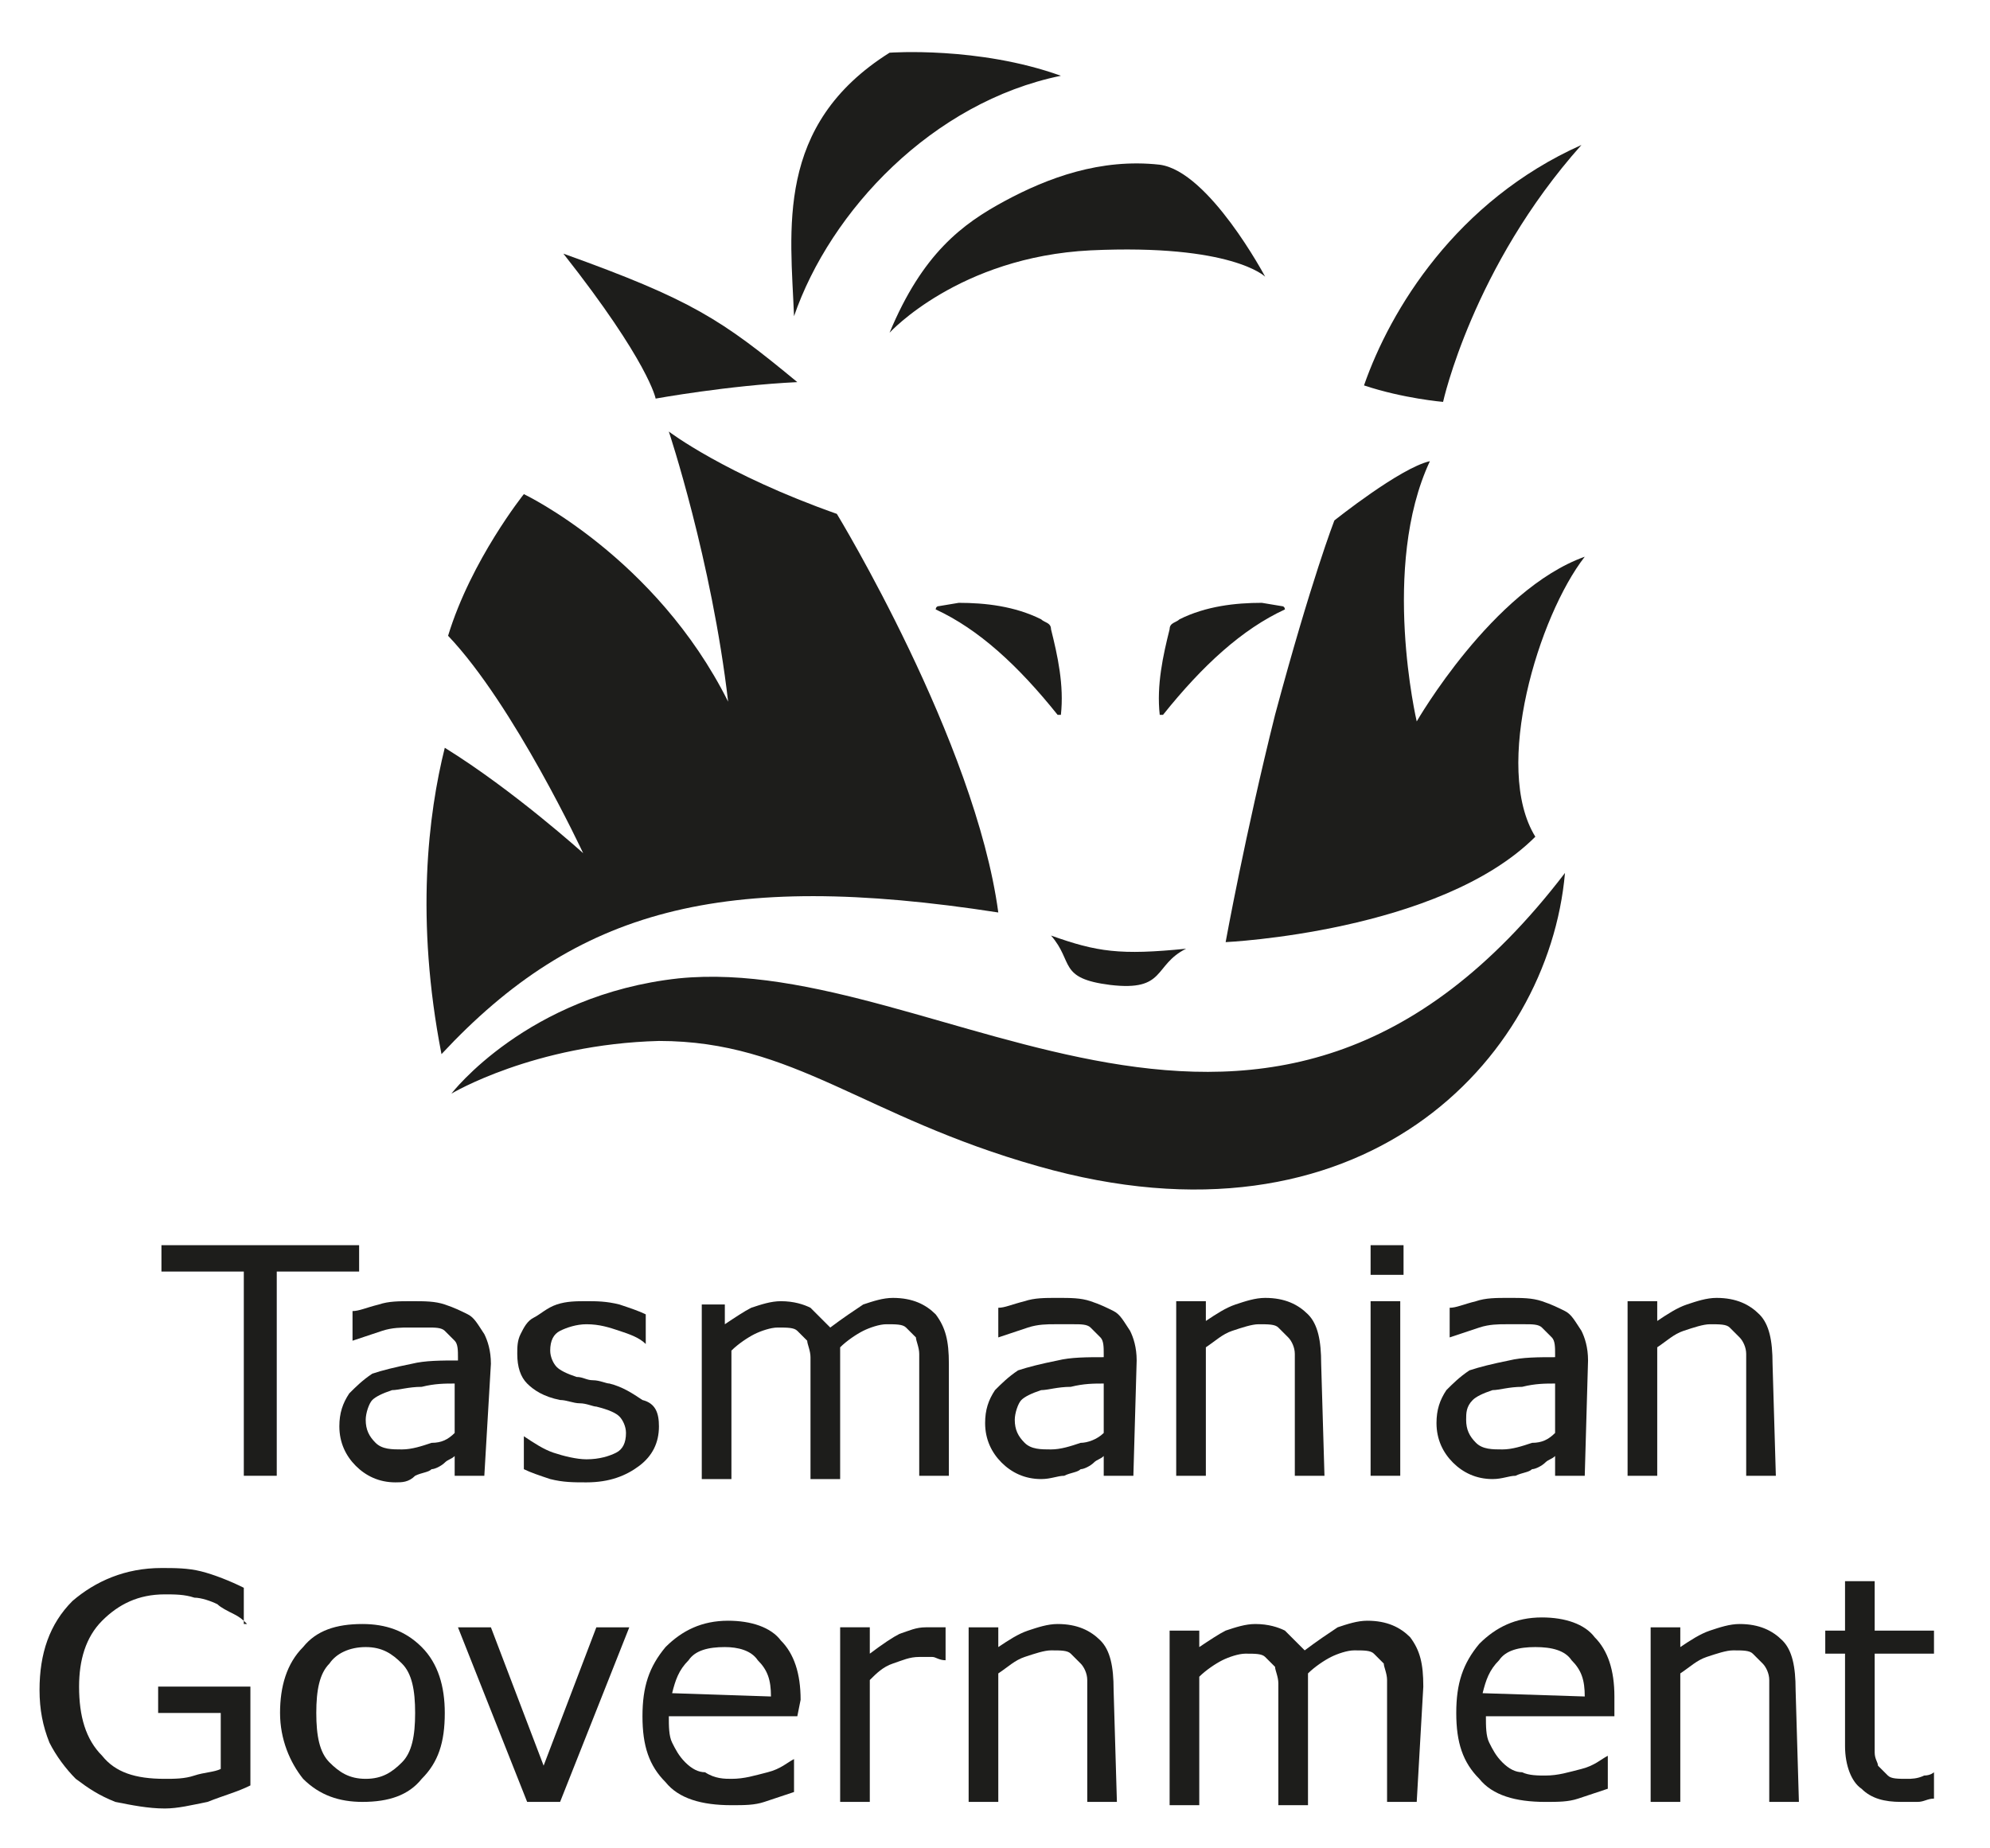 <?xml version="1.0" encoding="UTF-8"?>
<!-- Generator: Adobe Illustrator 20.0.0, SVG Export Plug-In . SVG Version: 6.00 Build 0)  -->
<svg version="1.1" id="Layer_1" xmlns="http://www.w3.org/2000/svg" xmlns:xlink="http://www.w3.org/1999/xlink" x="0px" y="0px" viewBox="0 0 60.4 56.1" enable-background="new 0 0 60.4 56.1" xml:space="preserve">
<g>
	<path fill="#1D1D1B" d="M31.9,28.4c1.4,0.5,2.1,0.6,4.1,0.4c-1,0.5-0.6,1.3-2.3,1.1C32.1,29.7,32.6,29.2,31.9,28.4z"/>
	<g>
		<g>
			<path fill="#1D1D1B" d="M19.9,12.1c0,0-0.2-1.1-2.8-4.4c3.9,1.4,4.8,2,7.1,3.9C22.1,11.7,19.9,12.1,19.9,12.1z"/>
			<path fill="#1D1D1B" d="M43.8,12.2c0,0,0.9-4.1,4.2-7.8c-3.8,1.7-5.8,5-6.6,7.3C42.6,12.1,43.8,12.2,43.8,12.2z"/>
			<g>
				<path fill="#1D1D1B" d="M31.6,18.8c0.1,0.1,0.3,0.1,0.3,0.3l0,0c0.2,0.8,0.4,1.7,0.3,2.6c0,0-0.1,0-0.1,0      c-1.2-1.5-2.4-2.6-3.7-3.2c0,0,0-0.1,0.1-0.1l0.6-0.1C29.9,18.3,30.8,18.4,31.6,18.8L31.6,18.8z"/>
				<path fill="#1D1D1B" d="M35.8,18.8c-0.1,0.1-0.3,0.1-0.3,0.3l0,0c-0.2,0.8-0.4,1.7-0.3,2.6c0,0,0.1,0,0.1,0      c1.2-1.5,2.4-2.6,3.7-3.2c0,0,0-0.1-0.1-0.1l-0.6-0.1C37.5,18.3,36.6,18.4,35.8,18.8L35.8,18.8z"/>
			</g>
			<path fill="#1D1D1B" d="M25.4,15.6c0,0,4.2,6.9,4.9,12.1c-8.4-1.3-12.8-0.1-16.9,4.3c-0.8-4.1-0.4-7.3,0.1-9.3     c2.1,1.3,4.2,3.2,4.2,3.2s-2.1-4.5-4.1-6.6c0.7-2.3,2.3-4.3,2.3-4.3s4,1.9,6.2,6.3c-0.5-4.3-1.8-8.2-1.8-8.2S22,14.4,25.4,15.6z"/>
			<path fill="#1D1D1B" d="M13.7,33.2c0,0,2.3-3,6.9-3.5c8-0.8,17.8,8.7,26.9-3.2c-0.5,5.7-6.2,11.7-16,8.9     c-5.3-1.5-7.4-3.8-11.5-3.8C16.2,31.7,13.7,33.2,13.7,33.2z"/>
			<path fill="#1D1D1B" d="M43.4,14c-0.9,0.2-2.9,1.8-2.9,1.8s-0.7,1.8-1.8,5.9c-0.9,3.6-1.5,6.9-1.5,6.9s6.5-0.3,9.4-3.2     c-1.3-2.1,0.1-6.7,1.5-8.5c-2.8,1-5.1,5-5.1,5S41.9,17.2,43.4,14z"/>
			<path fill="#1D1D1B" d="M27,10.1c0,0,2.1-2.3,6.1-2.5c4.3-0.2,5.3,0.8,5.3,0.8S36.7,5.2,35.2,5c-1.8-0.2-3.4,0.4-4.7,1.1     C29.2,6.8,28,7.7,27,10.1z"/>
			<path fill="#1D1D1B" d="M27,1.6c0,0,2.7-0.2,5.2,0.7c-3.9,0.8-7,4.1-8.1,7.3C24,7,23.5,3.8,27,1.6z"/>
		</g>
	</g>
</g>
<g>
	<path fill="#1D1D1B" d="M10.9,38.6H8.4v6.2H7.4v-6.2H4.9v-0.8h6V38.6z"/>
	<path fill="#1D1D1B" d="M14.7,44.8h-0.9v-0.6c-0.1,0.1-0.2,0.1-0.3,0.2c-0.1,0.1-0.3,0.2-0.4,0.2c-0.1,0.1-0.3,0.1-0.5,0.2   C12.4,45,12.2,45,12,45c-0.5,0-0.9-0.2-1.2-0.5c-0.3-0.3-0.5-0.7-0.5-1.2c0-0.4,0.1-0.7,0.3-1c0.2-0.2,0.4-0.4,0.7-0.6   c0.3-0.1,0.7-0.2,1.2-0.3c0.4-0.1,0.9-0.1,1.4-0.1v-0.1c0-0.2,0-0.4-0.1-0.5c-0.1-0.1-0.2-0.2-0.3-0.3c-0.1-0.1-0.3-0.1-0.5-0.1   c-0.2,0-0.4,0-0.6,0c-0.2,0-0.5,0-0.8,0.1c-0.3,0.1-0.6,0.2-0.9,0.3h0v-0.9c0.2,0,0.4-0.1,0.8-0.2c0.3-0.1,0.6-0.1,1-0.1   c0.4,0,0.7,0,1,0.1c0.3,0.1,0.5,0.2,0.7,0.3c0.2,0.1,0.3,0.3,0.5,0.6c0.1,0.2,0.2,0.5,0.2,0.9L14.7,44.8L14.7,44.8z M13.8,43.5   v-1.5c-0.3,0-0.6,0-1,0.1c-0.4,0-0.7,0.1-0.9,0.1c-0.3,0.1-0.5,0.2-0.6,0.3s-0.2,0.4-0.2,0.6c0,0.3,0.1,0.5,0.3,0.7   c0.2,0.2,0.5,0.2,0.8,0.2c0.3,0,0.6-0.1,0.9-0.2C13.4,43.8,13.6,43.7,13.8,43.5z"/>
	<path fill="#1D1D1B" d="M20,43.3c0,0.5-0.2,0.9-0.6,1.2C19,44.8,18.5,45,17.8,45c-0.4,0-0.7,0-1.1-0.1c-0.3-0.1-0.6-0.2-0.8-0.3v-1   h0c0.3,0.2,0.6,0.4,0.9,0.5c0.3,0.1,0.7,0.2,1,0.2c0.4,0,0.7-0.1,0.9-0.2c0.2-0.1,0.3-0.3,0.3-0.6c0-0.2-0.1-0.4-0.2-0.5   c-0.1-0.1-0.3-0.2-0.7-0.3c-0.1,0-0.3-0.1-0.5-0.1c-0.2,0-0.4-0.1-0.6-0.1c-0.5-0.1-0.8-0.3-1-0.5c-0.2-0.2-0.3-0.5-0.3-0.9   c0-0.2,0-0.4,0.1-0.6c0.1-0.2,0.2-0.4,0.4-0.5c0.2-0.1,0.4-0.3,0.7-0.4c0.3-0.1,0.6-0.1,0.9-0.1c0.3,0,0.6,0,1,0.1   c0.3,0.1,0.6,0.2,0.8,0.3v0.9h0c-0.2-0.2-0.5-0.3-0.8-0.4c-0.3-0.1-0.6-0.2-1-0.2c-0.3,0-0.6,0.1-0.8,0.2c-0.2,0.1-0.3,0.3-0.3,0.6   c0,0.2,0.1,0.4,0.2,0.5c0.1,0.1,0.3,0.2,0.6,0.3c0.2,0,0.3,0.1,0.5,0.1c0.2,0,0.4,0.1,0.5,0.1c0.4,0.1,0.7,0.3,1,0.5   C19.9,42.6,20,42.9,20,43.3z"/>
	<path fill="#1D1D1B" d="M28.8,44.8h-0.9v-3c0-0.2,0-0.4,0-0.7c0-0.2-0.1-0.4-0.1-0.5c-0.1-0.1-0.2-0.2-0.3-0.3   c-0.1-0.1-0.3-0.1-0.6-0.1c-0.2,0-0.5,0.1-0.7,0.2c-0.2,0.1-0.5,0.3-0.7,0.5c0,0.1,0,0.2,0,0.3c0,0.1,0,0.2,0,0.3v3.4h-0.9v-3   c0-0.2,0-0.5,0-0.7c0-0.2-0.1-0.4-0.1-0.5c-0.1-0.1-0.2-0.2-0.3-0.3c-0.1-0.1-0.3-0.1-0.6-0.1c-0.2,0-0.5,0.1-0.7,0.2   c-0.2,0.1-0.5,0.3-0.7,0.5v3.9h-0.9v-5.3H22v0.6c0.3-0.2,0.6-0.4,0.8-0.5c0.3-0.1,0.6-0.2,0.9-0.2c0.4,0,0.7,0.1,0.9,0.2   c0.2,0.2,0.4,0.4,0.6,0.6c0.4-0.3,0.7-0.5,1-0.7c0.3-0.1,0.6-0.2,0.9-0.2c0.6,0,1,0.2,1.3,0.5c0.3,0.4,0.4,0.8,0.4,1.5L28.8,44.8   L28.8,44.8z"/>
	<path fill="#1D1D1B" d="M34.4,44.8h-0.9v-0.6c-0.1,0.1-0.2,0.1-0.3,0.2c-0.1,0.1-0.3,0.2-0.4,0.2c-0.1,0.1-0.3,0.1-0.5,0.2   c-0.2,0-0.4,0.1-0.7,0.1c-0.5,0-0.9-0.2-1.2-0.5c-0.3-0.3-0.5-0.7-0.5-1.2c0-0.4,0.1-0.7,0.3-1c0.2-0.2,0.4-0.4,0.7-0.6   c0.3-0.1,0.7-0.2,1.2-0.3c0.4-0.1,0.9-0.1,1.4-0.1v-0.1c0-0.2,0-0.4-0.1-0.5c-0.1-0.1-0.2-0.2-0.3-0.3c-0.1-0.1-0.3-0.1-0.5-0.1   c-0.2,0-0.4,0-0.6,0c-0.2,0-0.5,0-0.8,0.1c-0.3,0.1-0.6,0.2-0.9,0.3h0v-0.9c0.2,0,0.4-0.1,0.8-0.2c0.3-0.1,0.6-0.1,1-0.1   c0.4,0,0.7,0,1,0.1c0.3,0.1,0.5,0.2,0.7,0.3c0.2,0.1,0.3,0.3,0.5,0.6c0.1,0.2,0.2,0.5,0.2,0.9L34.4,44.8L34.4,44.8z M33.5,43.5   v-1.5c-0.3,0-0.6,0-1,0.1c-0.4,0-0.7,0.1-0.9,0.1c-0.3,0.1-0.5,0.2-0.6,0.3s-0.2,0.4-0.2,0.6c0,0.3,0.1,0.5,0.3,0.7   c0.2,0.2,0.5,0.2,0.8,0.2c0.3,0,0.6-0.1,0.9-0.2C33,43.8,33.3,43.7,33.5,43.5z"/>
	<path fill="#1D1D1B" d="M40.2,44.8h-0.9v-3c0-0.2,0-0.5,0-0.7c0-0.2-0.1-0.4-0.2-0.5c-0.1-0.1-0.2-0.2-0.3-0.3   c-0.1-0.1-0.3-0.1-0.6-0.1c-0.2,0-0.5,0.1-0.8,0.2c-0.3,0.1-0.5,0.3-0.8,0.5v3.9h-0.9v-5.3h0.9v0.6c0.3-0.2,0.6-0.4,0.9-0.5   c0.3-0.1,0.6-0.2,0.9-0.2c0.6,0,1,0.2,1.3,0.5c0.3,0.3,0.4,0.8,0.4,1.5L40.2,44.8L40.2,44.8z"/>
	<path fill="#1D1D1B" d="M42.6,38.7h-1v-0.9h1V38.7z M42.5,44.8h-0.9v-5.3h0.9V44.8z"/>
	<path fill="#1D1D1B" d="M48.1,44.8h-0.9v-0.6c-0.1,0.1-0.2,0.1-0.3,0.2c-0.1,0.1-0.3,0.2-0.4,0.2c-0.1,0.1-0.3,0.1-0.5,0.2   c-0.2,0-0.4,0.1-0.7,0.1c-0.5,0-0.9-0.2-1.2-0.5c-0.3-0.3-0.5-0.7-0.5-1.2c0-0.4,0.1-0.7,0.3-1c0.2-0.2,0.4-0.4,0.7-0.6   c0.3-0.1,0.7-0.2,1.2-0.3c0.4-0.1,0.9-0.1,1.4-0.1v-0.1c0-0.2,0-0.4-0.1-0.5c-0.1-0.1-0.2-0.2-0.3-0.3c-0.1-0.1-0.3-0.1-0.5-0.1   c-0.2,0-0.4,0-0.6,0c-0.2,0-0.5,0-0.8,0.1c-0.3,0.1-0.6,0.2-0.9,0.3h0v-0.9c0.2,0,0.4-0.1,0.8-0.2c0.3-0.1,0.6-0.1,1-0.1   c0.4,0,0.7,0,1,0.1c0.3,0.1,0.5,0.2,0.7,0.3c0.2,0.1,0.3,0.3,0.5,0.6c0.1,0.2,0.2,0.5,0.2,0.9L48.1,44.8L48.1,44.8z M47.2,43.5   v-1.5c-0.3,0-0.6,0-1,0.1c-0.4,0-0.7,0.1-0.9,0.1c-0.3,0.1-0.5,0.2-0.6,0.3c-0.2,0.2-0.2,0.4-0.2,0.6c0,0.3,0.1,0.5,0.3,0.7   c0.2,0.2,0.5,0.2,0.8,0.2c0.3,0,0.6-0.1,0.9-0.2C46.8,43.8,47,43.7,47.2,43.5z"/>
	<path fill="#1D1D1B" d="M53.9,44.8h-0.9v-3c0-0.2,0-0.5,0-0.7c0-0.2-0.1-0.4-0.2-0.5c-0.1-0.1-0.2-0.2-0.3-0.3   c-0.1-0.1-0.3-0.1-0.6-0.1c-0.2,0-0.5,0.1-0.8,0.2c-0.3,0.1-0.5,0.3-0.8,0.5v3.9h-0.9v-5.3h0.9v0.6c0.3-0.2,0.6-0.4,0.9-0.5   c0.3-0.1,0.6-0.2,0.9-0.2c0.6,0,1,0.2,1.3,0.5c0.3,0.3,0.4,0.8,0.4,1.5L53.9,44.8L53.9,44.8z"/>
	<path fill="#1D1D1B" d="M7.6,54.2c-0.4,0.2-0.8,0.3-1.3,0.5c-0.5,0.1-0.9,0.2-1.3,0.2c-0.5,0-1-0.1-1.5-0.2   c-0.5-0.2-0.8-0.4-1.2-0.7c-0.3-0.3-0.6-0.7-0.8-1.1c-0.2-0.5-0.3-1-0.3-1.6c0-1.1,0.3-2,1-2.7c0.7-0.6,1.6-1,2.7-1   c0.4,0,0.8,0,1.2,0.1c0.4,0.1,0.9,0.3,1.3,0.5v1.1H7.5c-0.1-0.1-0.2-0.2-0.4-0.3c-0.2-0.1-0.4-0.2-0.5-0.3   c-0.2-0.1-0.5-0.2-0.7-0.2c-0.3-0.1-0.6-0.1-0.9-0.1c-0.8,0-1.4,0.3-1.9,0.8c-0.5,0.5-0.7,1.2-0.7,2c0,0.9,0.2,1.6,0.7,2.1   C3.5,53.8,4.1,54,5,54c0.3,0,0.6,0,0.9-0.1c0.3-0.1,0.6-0.1,0.8-0.2V52H4.8v-0.8h2.8L7.6,54.2L7.6,54.2z"/>
	<path fill="#1D1D1B" d="M13.5,52c0,0.9-0.2,1.5-0.7,2c-0.4,0.5-1,0.7-1.8,0.7c-0.7,0-1.3-0.2-1.8-0.7c-0.4-0.5-0.7-1.2-0.7-2   s0.2-1.5,0.7-2c0.4-0.5,1-0.7,1.8-0.7c0.7,0,1.3,0.2,1.8,0.7C13.3,50.5,13.5,51.2,13.5,52z M12.6,52c0-0.7-0.1-1.2-0.4-1.5   c-0.3-0.3-0.6-0.5-1.1-0.5c-0.5,0-0.9,0.2-1.1,0.5c-0.3,0.3-0.4,0.8-0.4,1.5c0,0.7,0.1,1.2,0.4,1.5c0.3,0.3,0.6,0.5,1.1,0.5   c0.5,0,0.8-0.2,1.1-0.5C12.5,53.2,12.6,52.7,12.6,52z"/>
	<path fill="#1D1D1B" d="M19.1,49.4l-2.1,5.3H16l-2.1-5.3h1l1.6,4.2l1.6-4.2H19.1z"/>
	<path fill="#1D1D1B" d="M24.2,52.1h-3.9c0,0.3,0,0.6,0.1,0.8c0.1,0.2,0.2,0.4,0.4,0.6c0.2,0.2,0.4,0.3,0.6,0.3   C21.7,54,22,54,22.2,54c0.4,0,0.7-0.1,1.1-0.2c0.4-0.1,0.6-0.3,0.8-0.4h0v1c-0.3,0.1-0.6,0.2-0.9,0.3c-0.3,0.1-0.6,0.1-1,0.1   c-0.9,0-1.6-0.2-2-0.7c-0.5-0.5-0.7-1.1-0.7-2c0-0.9,0.2-1.5,0.7-2.1c0.5-0.5,1.1-0.8,1.9-0.8c0.7,0,1.3,0.2,1.6,0.6   c0.4,0.4,0.6,1,0.6,1.8L24.2,52.1L24.2,52.1z M23.4,51.5c0-0.5-0.1-0.8-0.4-1.1C22.8,50.1,22.4,50,22,50c-0.5,0-0.9,0.1-1.1,0.4   c-0.3,0.3-0.4,0.6-0.5,1L23.4,51.5L23.4,51.5z"/>
	<path fill="#1D1D1B" d="M28.7,50.4L28.7,50.4c-0.2,0-0.3-0.1-0.4-0.1c-0.1,0-0.3,0-0.4,0c-0.3,0-0.5,0.1-0.8,0.2   c-0.3,0.1-0.5,0.3-0.7,0.5v3.7h-0.9v-5.3h0.9v0.8c0.4-0.3,0.7-0.5,0.9-0.6c0.3-0.1,0.5-0.2,0.8-0.2c0.2,0,0.3,0,0.3,0   c0.1,0,0.2,0,0.3,0L28.7,50.4L28.7,50.4z"/>
	<path fill="#1D1D1B" d="M33.9,54.7H33v-3c0-0.2,0-0.5,0-0.7c0-0.2-0.1-0.4-0.2-0.5c-0.1-0.1-0.2-0.2-0.3-0.3   c-0.1-0.1-0.3-0.1-0.6-0.1c-0.2,0-0.5,0.1-0.8,0.2s-0.5,0.3-0.8,0.5v3.9h-0.9v-5.3h0.9V50c0.3-0.2,0.6-0.4,0.9-0.5   c0.3-0.1,0.6-0.2,0.9-0.2c0.6,0,1,0.2,1.3,0.5c0.3,0.3,0.4,0.8,0.4,1.5L33.9,54.7L33.9,54.7z"/>
	<path fill="#1D1D1B" d="M43,54.7h-0.9v-3c0-0.2,0-0.4,0-0.7c0-0.2-0.1-0.4-0.1-0.5c-0.1-0.1-0.2-0.2-0.3-0.3   c-0.1-0.1-0.3-0.1-0.6-0.1c-0.2,0-0.5,0.1-0.7,0.2c-0.2,0.1-0.5,0.3-0.7,0.5c0,0.1,0,0.2,0,0.3c0,0.1,0,0.2,0,0.3v3.4h-0.9v-3   c0-0.2,0-0.5,0-0.7c0-0.2-0.1-0.4-0.1-0.5c-0.1-0.1-0.2-0.2-0.3-0.3c-0.1-0.1-0.3-0.1-0.6-0.1c-0.2,0-0.5,0.1-0.7,0.2   c-0.2,0.1-0.5,0.3-0.7,0.5v3.9h-0.9v-5.3h0.9V50c0.3-0.2,0.6-0.4,0.8-0.5c0.3-0.1,0.6-0.2,0.9-0.2c0.4,0,0.7,0.1,0.9,0.2   c0.2,0.2,0.4,0.4,0.6,0.6c0.4-0.3,0.7-0.5,1-0.7c0.3-0.1,0.6-0.2,0.9-0.2c0.6,0,1,0.2,1.3,0.5c0.3,0.4,0.4,0.8,0.4,1.5L43,54.7   L43,54.7z"/>
	<path fill="#1D1D1B" d="M49,52.1h-3.9c0,0.3,0,0.6,0.1,0.8c0.1,0.2,0.2,0.4,0.4,0.6c0.2,0.2,0.4,0.3,0.6,0.3   c0.2,0.1,0.5,0.1,0.7,0.1c0.4,0,0.7-0.1,1.1-0.2c0.4-0.1,0.6-0.3,0.8-0.4h0v1c-0.3,0.1-0.6,0.2-0.9,0.3c-0.3,0.1-0.6,0.1-1,0.1   c-0.9,0-1.6-0.2-2-0.7c-0.5-0.5-0.7-1.1-0.7-2c0-0.9,0.2-1.5,0.7-2.1c0.5-0.5,1.1-0.8,1.9-0.8c0.7,0,1.3,0.2,1.6,0.6   c0.4,0.4,0.6,1,0.6,1.8L49,52.1L49,52.1z M48.1,51.5c0-0.5-0.1-0.8-0.4-1.1c-0.2-0.3-0.6-0.4-1.1-0.4c-0.5,0-0.9,0.1-1.1,0.4   c-0.3,0.3-0.4,0.6-0.5,1L48.1,51.5L48.1,51.5z"/>
	<path fill="#1D1D1B" d="M54.6,54.7h-0.9v-3c0-0.2,0-0.5,0-0.7c0-0.2-0.1-0.4-0.2-0.5c-0.1-0.1-0.2-0.2-0.3-0.3   c-0.1-0.1-0.3-0.1-0.6-0.1c-0.2,0-0.5,0.1-0.8,0.2c-0.3,0.1-0.5,0.3-0.8,0.5v3.9h-0.9v-5.3H51V50c0.3-0.2,0.6-0.4,0.9-0.5   c0.3-0.1,0.6-0.2,0.9-0.2c0.6,0,1,0.2,1.3,0.5c0.3,0.3,0.4,0.8,0.4,1.5L54.6,54.7L54.6,54.7z"/>
	<path fill="#1D1D1B" d="M58.7,54.6c-0.2,0-0.3,0.1-0.5,0.1c-0.2,0-0.4,0-0.5,0c-0.5,0-0.9-0.1-1.2-0.4C56.2,54.1,56,53.6,56,53   v-2.8h-0.6v-0.7H56v-1.5h0.9v1.5h1.8v0.7h-1.8v2.4c0,0.3,0,0.5,0,0.6c0,0.2,0.1,0.3,0.1,0.4c0.1,0.1,0.2,0.2,0.3,0.3   c0.1,0.1,0.3,0.1,0.6,0.1c0.1,0,0.3,0,0.5-0.1c0.2,0,0.3-0.1,0.3-0.1h0L58.7,54.6L58.7,54.6z"/>
</g>
</svg>